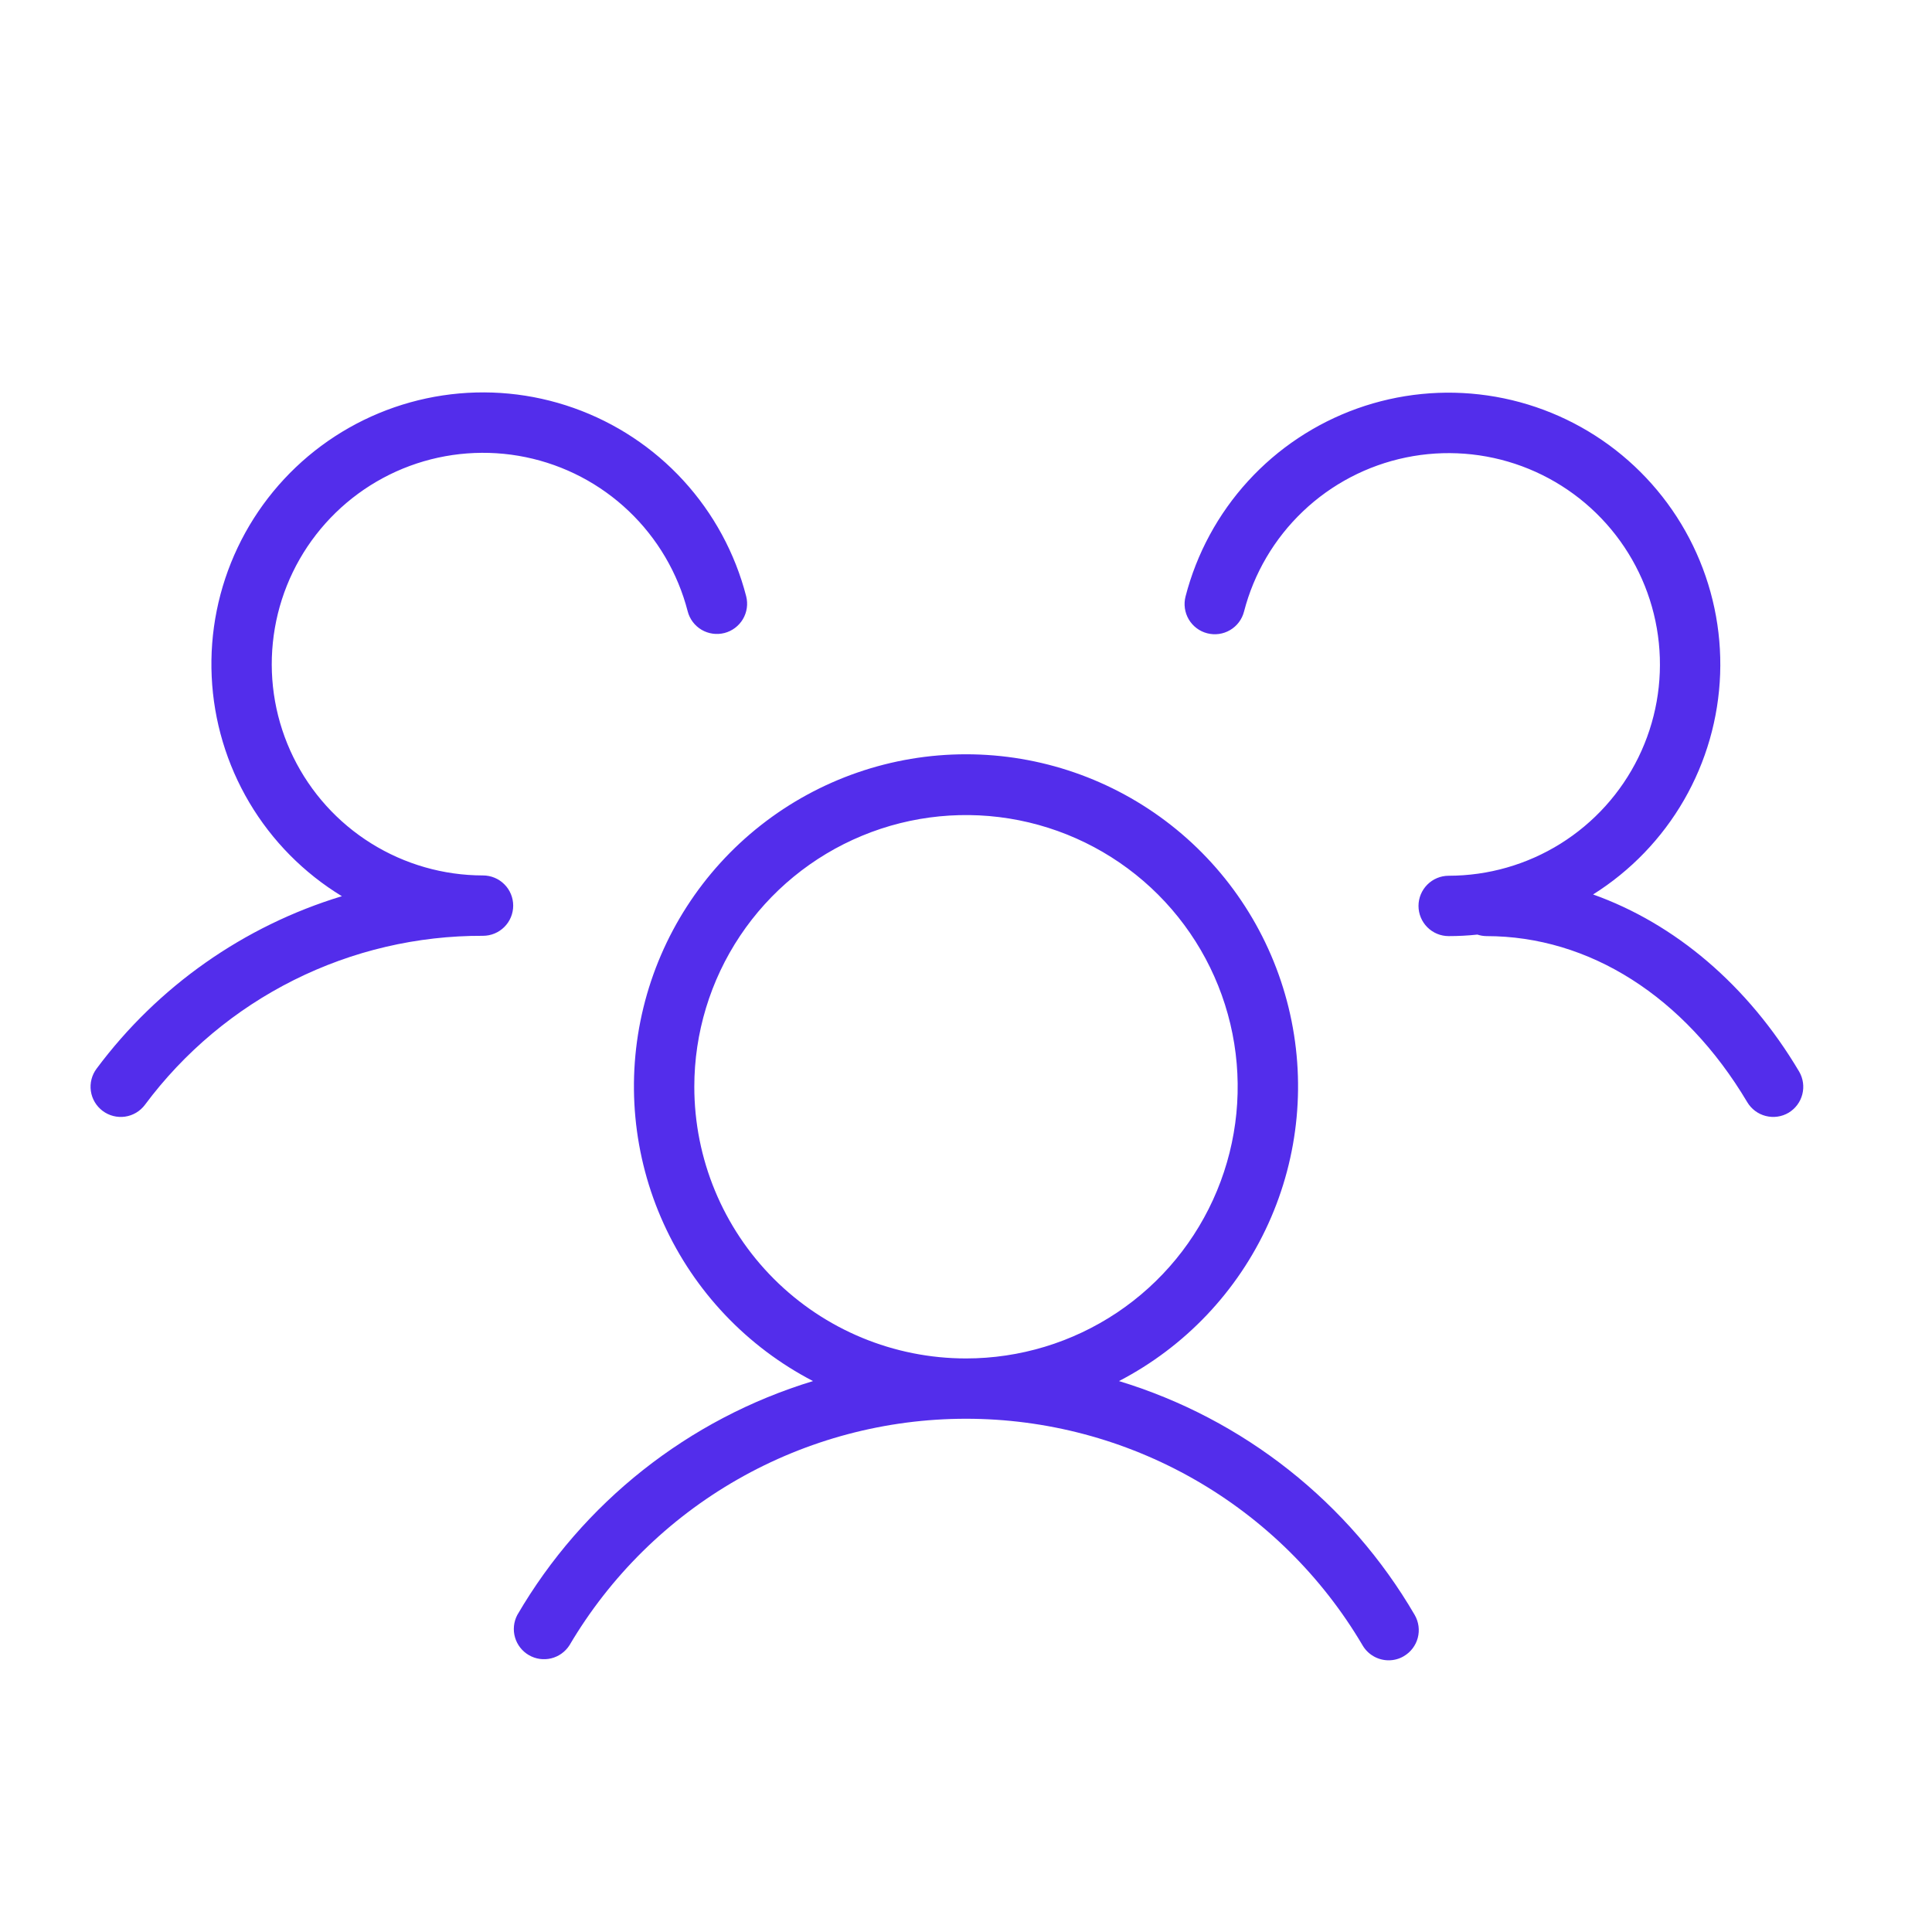<?xml version="1.0" encoding="UTF-8"?> <svg xmlns="http://www.w3.org/2000/svg" width="70" height="70" viewBox="0 0 70 70" fill="none"><path d="M64.805 40.316C64.555 40.464 64.257 40.506 63.976 40.434C63.695 40.363 63.454 40.182 63.306 39.933C61.029 36.105 57.583 33.917 53.856 33.917C53.745 33.916 53.634 33.897 53.528 33.862C53.183 33.899 52.836 33.917 52.489 33.917C52.199 33.917 51.921 33.802 51.716 33.597C51.511 33.392 51.395 33.114 51.395 32.823C51.395 32.533 51.511 32.255 51.716 32.05C51.921 31.845 52.199 31.73 52.489 31.73C53.921 31.729 55.324 31.327 56.539 30.569C57.754 29.811 58.732 28.728 59.362 27.442C59.992 26.157 60.249 24.72 60.103 23.295C59.958 21.871 59.416 20.516 58.539 19.384C57.662 18.252 56.485 17.389 55.142 16.892C53.799 16.396 52.343 16.286 50.941 16.575C49.539 16.864 48.245 17.54 47.208 18.528C46.171 19.515 45.431 20.773 45.073 22.159C45.001 22.44 44.82 22.681 44.57 22.828C44.32 22.976 44.022 23.018 43.74 22.945C43.459 22.873 43.219 22.692 43.071 22.442C42.924 22.192 42.882 21.893 42.954 21.613C43.356 20.056 44.132 18.622 45.216 17.434C46.299 16.247 47.657 15.344 49.17 14.802C50.684 14.261 52.307 14.098 53.898 14.329C55.488 14.559 56.998 15.176 58.296 16.124C59.593 17.073 60.639 18.325 61.341 19.771C62.043 21.217 62.381 22.812 62.324 24.419C62.267 26.025 61.818 27.593 61.015 28.986C60.213 30.378 59.081 31.553 57.72 32.408C60.676 33.461 63.328 35.689 65.188 38.828C65.332 39.077 65.373 39.372 65.301 39.65C65.23 39.929 65.051 40.168 64.805 40.316ZM51.259 58.516C51.403 58.767 51.443 59.065 51.368 59.345C51.293 59.625 51.11 59.863 50.859 60.009C50.694 60.106 50.505 60.157 50.312 60.156C50.121 60.156 49.932 60.105 49.766 60.009C49.6 59.913 49.462 59.776 49.366 59.609C47.892 57.11 45.792 55.039 43.272 53.6C40.753 52.161 37.901 51.404 35 51.404C32.099 51.404 29.247 52.161 26.728 53.6C24.208 55.039 22.108 57.11 20.634 59.609C20.482 59.847 20.245 60.018 19.971 60.085C19.697 60.152 19.407 60.111 19.163 59.969C18.919 59.828 18.739 59.598 18.66 59.327C18.581 59.056 18.611 58.766 18.741 58.516C21.116 54.439 24.944 51.411 29.457 50.039C27.066 48.798 25.16 46.789 24.046 44.336C22.931 41.882 22.673 39.126 23.312 36.508C23.951 33.89 25.45 31.562 27.569 29.898C29.689 28.234 32.305 27.329 35 27.329C37.695 27.329 40.311 28.234 42.431 29.898C44.55 31.562 46.049 33.89 46.688 36.508C47.327 39.126 47.069 41.882 45.954 44.336C44.84 46.789 42.934 48.798 40.543 50.039C45.056 51.411 48.885 54.439 51.259 58.516ZM35 49.219C36.947 49.219 38.85 48.641 40.469 47.56C42.088 46.478 43.349 44.941 44.094 43.142C44.84 41.343 45.034 39.364 44.655 37.455C44.275 35.545 43.337 33.791 41.961 32.414C40.584 31.038 38.83 30.1 36.92 29.72C35.011 29.341 33.032 29.535 31.233 30.281C29.434 31.026 27.897 32.287 26.815 33.906C25.734 35.525 25.156 37.428 25.156 39.375C25.156 41.986 26.193 44.489 28.039 46.336C29.886 48.182 32.389 49.219 35 49.219ZM17.5 31.719C16.068 31.718 14.665 31.316 13.45 30.558C12.235 29.801 11.257 28.717 10.627 27.431C9.997 26.146 9.74 24.709 9.886 23.285C10.031 21.86 10.573 20.505 11.45 19.373C12.328 18.241 13.504 17.378 14.847 16.881C16.19 16.385 17.646 16.275 19.048 16.564C20.451 16.853 21.744 17.529 22.781 18.517C23.818 19.504 24.558 20.762 24.916 22.148C24.988 22.43 25.169 22.67 25.419 22.818C25.669 22.965 25.968 23.007 26.249 22.935C26.53 22.862 26.77 22.681 26.918 22.431C27.065 22.181 27.107 21.883 27.035 21.602C26.632 20.04 25.851 18.601 24.761 17.411C23.672 16.222 22.306 15.319 20.785 14.781C19.265 14.243 17.635 14.087 16.04 14.327C14.445 14.567 12.933 15.195 11.637 16.156C10.342 17.117 9.303 18.382 8.611 19.839C7.919 21.297 7.596 22.901 7.67 24.513C7.744 26.124 8.213 27.693 9.035 29.08C9.858 30.468 11.009 31.632 12.387 32.471C8.833 33.55 5.718 35.74 3.5 38.719C3.326 38.951 3.251 39.242 3.292 39.53C3.333 39.817 3.487 40.076 3.719 40.25C3.951 40.424 4.243 40.499 4.53 40.458C4.817 40.417 5.076 40.263 5.25 40.031C6.67 38.122 8.518 36.574 10.646 35.51C12.773 34.446 15.121 33.897 17.5 33.906C17.79 33.906 18.068 33.791 18.273 33.586C18.479 33.381 18.594 33.103 18.594 32.812C18.594 32.522 18.479 32.244 18.273 32.039C18.068 31.834 17.79 31.719 17.5 31.719Z" fill="#532DEB"></path></svg> 